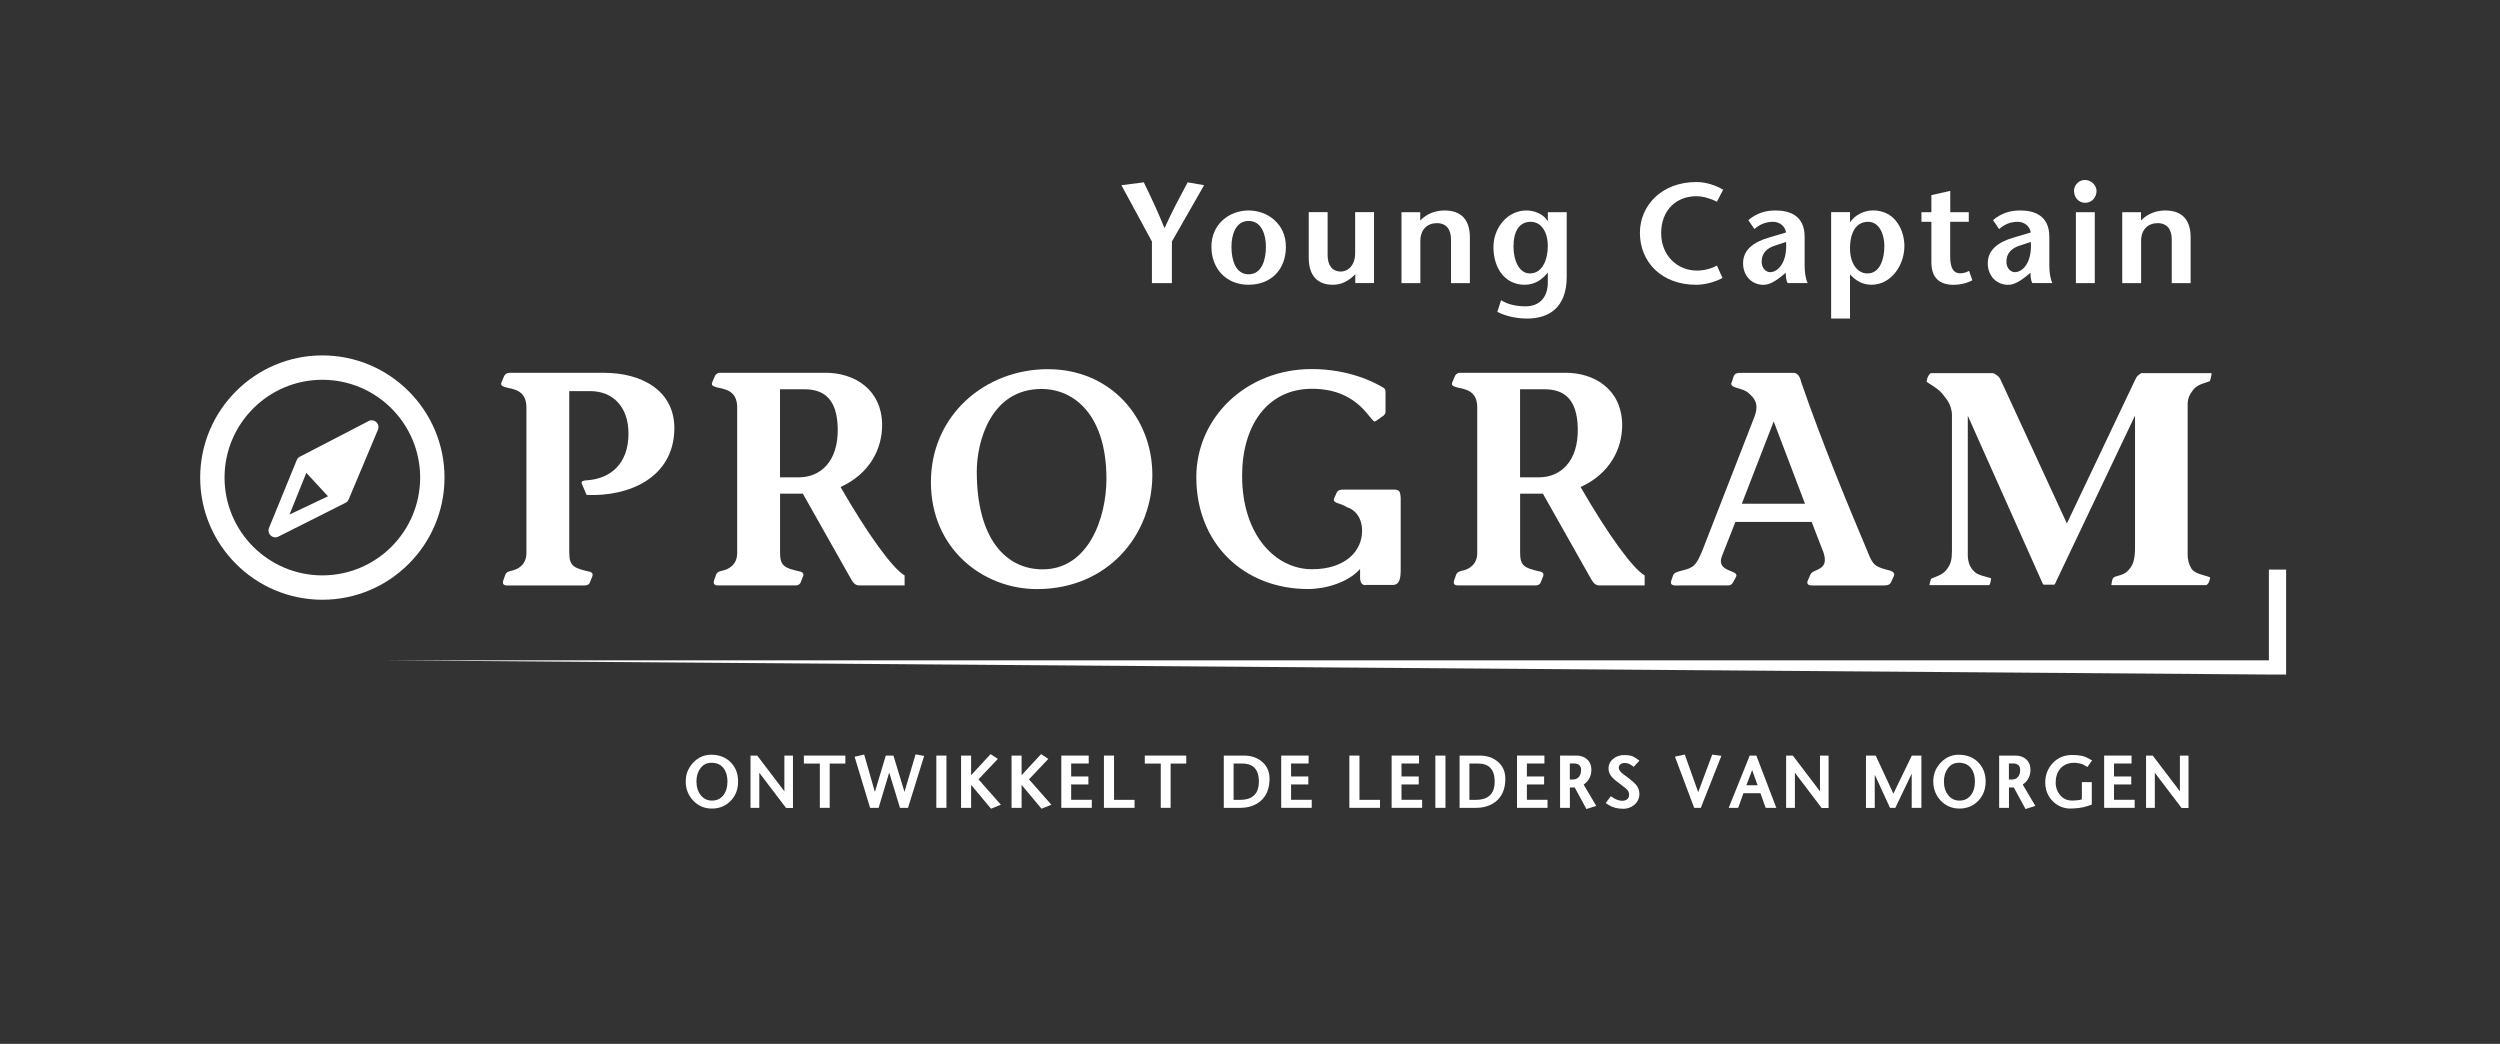 <?xml version="1.0" encoding="UTF-8"?><svg id="Layer_1" xmlns="http://www.w3.org/2000/svg" viewBox="0 0 410.51 171.41"><rect x="0" y="0" width="410.51" height="171.41" fill="#333333" stroke="none"/><defs><style>.cls-1{fill:#fff;stroke-width:0px;}</style></defs><path class="cls-1" d="M189.15,46.49v-6.83l-5.01-9.25,3.68-.47c1.14,2.35,2.26,4.71,3.4,7.53,1.26-2.82,2.54-5.17,3.8-7.53l2.7.47-5.29,9.25v6.83h-3.29Z"/><path class="cls-1" d="M198.92,40.52c0-3.77,2.98-5.96,6.1-5.96s6.13,2.19,6.13,5.96-2.47,6.24-6.13,6.24-6.1-2.63-6.1-6.24ZM207.87,40.52c0-1.93-.68-4.24-2.84-4.24s-2.82,2.31-2.82,4.24c0,2.05.61,4.52,2.82,4.52s2.84-2.47,2.84-4.52Z"/><path class="cls-1" d="M222.54,45.04c-1.1,1.1-2.24,1.72-3.7,1.72-2.49,0-3.94-1.49-3.94-4.43v-7.5h3.1v7.06c0,1.63.72,2.7,2.19,2.7,1.07,0,2.33-.91,2.33-3.03v-6.73h3.1v11.65h-3.08v-1.44Z"/><path class="cls-1" d="M233.21,36.21c1.05-1.12,2.52-1.65,3.98-1.65,2.73,0,4.17,1.49,4.17,4.43v7.5h-3.1v-7.15c0-1.63-.72-2.7-2.33-2.7-1.51,0-2.7,1-2.7,2.91v6.94h-3.1v-11.65h3.08v1.37Z"/><path class="cls-1" d="M257.26,45.44c0,5.17-3.03,6.87-6.5,6.87-1.75,0-3.52-.4-4.89-1.1l.61-1.91c1.14.7,2.47,1,4.05,1,2.05,0,3.63-1.26,3.63-3.96v-1.54h-.05c-.77.98-1.98,1.96-3.75,1.96-3.1,0-5.13-2.52-5.13-6.24,0-3.03,2.24-5.96,5.41-5.96,1.42,0,2.82.65,3.47,1.7h.05v-1.42h3.1v10.6ZM248.52,40.45c0,2.26.89,4.45,2.68,4.45,2.07,0,2.96-2.24,2.96-4.57,0-2.03-.96-3.91-2.82-3.91-2,0-2.82,1.77-2.82,4.03Z"/><path class="cls-1" d="M281.93,33.13c-.79-.42-2.12-.91-3.38-.91-3.36,0-5.78,2.35-5.78,6.06s2.68,6.15,5.87,6.15c1.26,0,2.42-.35,3.29-.82l.91,2.03c-1,.58-2.75,1.12-4.33,1.12-5.66,0-9.23-3.73-9.23-8.53,0-4.45,3.54-8.34,9.27-8.34,1.7,0,3.29.61,4.4,1.26l-1.03,1.98Z"/><path class="cls-1" d="M292.53,45.37c-.86.68-1.91,1.4-2.98,1.4-1.82,0-3.33-1.4-3.33-3.54s1.61-3.47,4.31-4.24l2.75-.82c-.16-1.07-1.12-1.75-2.12-1.75-1.33,0-2.26.49-3.08,1.19l-1-1.47c1.44-1.19,2.87-1.58,4.47-1.58,2.14,0,4.78.7,4.78,4.33v4.75c0,.93.12,2.03.49,2.84h-3.29c-.23-.4-.3-1.07-.3-1.7l-.7.58ZM291.55,40.29c-1.51.47-2.28,1.35-2.28,2.68,0,1.03.65,1.72,1.4,1.72,1.24,0,2.84-1.54,2.61-4.96l-1.72.56Z"/><path class="cls-1" d="M303.78,36.44h.05c.82-1.19,2.33-1.89,3.73-1.89,3.66,0,5.15,3.29,5.15,5.85,0,3.08-2.1,6.36-5.43,6.36-1.42,0-2.63-.7-3.5-1.72v7.27h-3.1v-17.48h3.1v1.61ZM303.78,40.8c0,2.45,1.19,4.1,2.87,4.1,2.07,0,2.77-2.42,2.77-4.47s-.89-4.01-2.66-4.01c-1.96,0-2.98,1.7-2.98,4.38Z"/><path class="cls-1" d="M320.23,34.84h3.05v1.58h-3.05v5.73c0,1.91.58,2.73,1.61,2.73.68,0,1.07-.19,1.49-.4l.54,1.54c-.91.49-2.03.75-3.05.75-2.56,0-3.68-1.35-3.68-3.73v-6.62h-1.63v-1.58h1.63v-2.8l3.1-.7v3.5Z"/><path class="cls-1" d="M332.71,45.37c-.86.68-1.91,1.4-2.98,1.4-1.82,0-3.33-1.4-3.33-3.54s1.61-3.47,4.31-4.24l2.75-.82c-.16-1.07-1.12-1.75-2.12-1.75-1.33,0-2.26.49-3.08,1.19l-1-1.47c1.44-1.19,2.87-1.58,4.47-1.58,2.14,0,4.78.7,4.78,4.33v4.75c0,.93.12,2.03.49,2.84h-3.29c-.23-.4-.3-1.07-.3-1.7l-.7.58ZM331.74,40.29c-1.51.47-2.28,1.35-2.28,2.68,0,1.03.65,1.72,1.4,1.72,1.24,0,2.84-1.54,2.61-4.96l-1.72.56Z"/><path class="cls-1" d="M340.56,31.34c0-.89.75-1.79,1.79-1.79s1.91.89,1.91,1.79c0,1-.72,1.96-1.86,1.96s-1.84-.96-1.84-1.96ZM343.97,34.84v11.65h-3.1v-11.65h3.1Z"/><path class="cls-1" d="M351.56,36.21c1.05-1.12,2.52-1.65,3.98-1.65,2.73,0,4.17,1.49,4.17,4.43v7.5h-3.1v-7.15c0-1.63-.72-2.7-2.33-2.7-1.51,0-2.7,1-2.7,2.91v6.94h-3.1v-11.65h3.08v1.37Z"/><polygon class="cls-1" points="372.56 93.53 372.56 108.43 63.25 108.43 372.56 110.76 373.47 110.76 375.39 110.76 375.39 93.53 372.56 93.53"/><path class="cls-1" d="M120.97,128.32c0,1.18-.37,2.17-1.1,2.96-.76.82-1.75,1.24-2.96,1.24-1.15,0-2.11-.41-2.89-1.22-.77-.81-1.16-1.81-1.16-2.98s.38-2.08,1.15-2.91c.77-.82,1.69-1.23,2.77-1.23,1.27,0,2.29.4,3.07,1.19.75.76,1.12,1.75,1.12,2.94ZM119.7,128.32c0-.94-.22-1.7-.66-2.29-.5-.69-1.25-1.03-2.23-1.03-.84,0-1.51.34-2.01,1.02-.46.62-.69,1.39-.69,2.3,0,.97.26,1.78.77,2.42s1.19.96,2.03.96,1.52-.31,2.03-.93c.51-.62.76-1.44.76-2.46Z"/><path class="cls-1" d="M116.9,132.77c-1.22,0-2.25-.44-3.07-1.3-.81-.86-1.23-1.92-1.23-3.15s.41-2.21,1.22-3.08c.81-.87,1.81-1.31,2.95-1.31,1.33,0,2.43.43,3.24,1.27.79.81,1.19,1.86,1.19,3.12s-.39,2.3-1.17,3.13c-.81.87-1.86,1.32-3.15,1.32ZM116.78,124.44c-1.02,0-1.86.38-2.59,1.15-.72.77-1.08,1.69-1.08,2.73,0,1.1.37,2.05,1.09,2.81.73.77,1.61,1.14,2.7,1.14,1.15,0,2.06-.38,2.78-1.16.69-.74,1.03-1.68,1.03-2.79s-.35-2.06-1.05-2.77c-.72-.74-1.69-1.12-2.89-1.12ZM116.9,131.96c-.91,0-1.66-.36-2.22-1.06-.55-.68-.83-1.55-.83-2.58,0-.96.25-1.79.74-2.45.55-.75,1.3-1.13,2.22-1.13,1.06,0,1.88.38,2.43,1.13.47.63.7,1.45.7,2.44,0,1.08-.28,1.96-.82,2.62-.56.67-1.3,1.02-2.22,1.02ZM116.81,125.25c-.76,0-1.35.3-1.81.92-.43.58-.64,1.3-.64,2.15,0,.91.24,1.67.72,2.27.47.58,1.07.87,1.83.87s1.37-.27,1.83-.83c.47-.57.71-1.34.71-2.3,0-.88-.2-1.6-.61-2.15-.46-.63-1.12-.93-2.03-.93Z"/><path class="cls-1" d="M129.96,132.43h-.75s-4.77-6.28-4.77-6.28v6.25h-.94v-8.08h.72l4.83,6.36v-6.36h.91v8.11Z"/><path class="cls-1" d="M129.08,132.68l-4.4-5.79v5.76h-1.44v-8.58h1.1l4.46,5.87v-5.87h1.41v8.61h-1.13ZM124.19,125.41l5.14,6.77h.38v-7.61h-.41v6.86l-5.21-6.86h-.35v7.58h.44v-6.74Z"/><path class="cls-1" d="M138.57,125.13h-2.57v7.27h-1.12v-7.27h-2.62v-.81h6.31v.81Z"/><path class="cls-1" d="M136.24,132.65h-1.62v-7.27h-2.62v-1.31h6.81v1.31h-2.57v7.27ZM135.12,132.15h.62v-7.27h2.57v-.31h-5.81v.31h2.62v7.27Z"/><path class="cls-1" d="M151.42,124.32l-2.51,8.08h-.95l-1.96-6.42-1.92,6.42h-1.02s-2.41-7.96-2.41-7.96l1.07-.25,1.92,6.73,1.99-6.61h.88l2,6.58,1.99-6.74.91.16Z"/><path class="cls-1" d="M144.26,132.65h-1.39s-2.54-8.39-2.54-8.39l1.57-.36,1.76,6.14,1.79-5.97h1.25l1.82,5.96,1.82-6.16,1.41.25-2.65,8.53h-1.32l-1.77-5.8-1.74,5.8ZM143.25,132.15h.64s2.1-7.03,2.1-7.03l2.15,7.03h.58l2.37-7.64-.41-.07-2.16,7.33-2.19-7.2h-.51l-2.18,7.25-2.09-7.32-.58.13,2.28,7.52Z"/><path class="cls-1" d="M155.16,132.4h-1.16v-8.08h1.16v8.08Z"/><path class="cls-1" d="M155.41,132.65h-1.66v-8.58h1.66v8.58ZM154.24,132.15h.66v-7.58h-.66v7.58Z"/><path class="cls-1" d="M163.92,132.05l-1.11.45-3.61-4.31v4.21h-1.15v-8.08h1.15v3.61l3.49-3.77.76.5-3.13,3.31,3.59,4.08Z"/><path class="cls-1" d="M162.74,132.8l-3.28-3.92v3.77h-1.65v-8.58h1.65v3.22l3.2-3.46,1.19.78-3.18,3.36,3.68,4.17-1.61.65ZM159.42,128.06l3.46,4.14.62-.25-3.51-3.99,3.08-3.26-.34-.22-3.31,3.58ZM158.3,132.15h.65v-7.58h-.65v7.58Z"/><path class="cls-1" d="M172.22,132.05l-1.11.45-3.61-4.31v4.21h-1.15v-8.08h1.15v3.61l3.49-3.77.76.5-3.13,3.31,3.59,4.08Z"/><path class="cls-1" d="M171.03,132.8l-3.28-3.92v3.77h-1.65v-8.58h1.65v3.22l3.2-3.46,1.19.78-3.18,3.36,3.68,4.17-1.61.65ZM167.71,128.06l3.46,4.14.62-.25-3.51-3.99,3.08-3.26-.34-.22-3.31,3.58ZM166.59,132.15h.65v-7.58h-.65v7.58Z"/><path class="cls-1" d="M179.03,132.4h-4.51v-8.08h4v.8h-2.88v2.63h2.83v.81h-2.83v3.02h3.39v.81Z"/><path class="cls-1" d="M179.28,132.65h-5.01v-8.58h4.5v1.3h-2.88v2.13h2.83v1.31h-2.83v2.52h3.39v1.31ZM174.77,132.15h4.01v-.31h-3.39v-3.52h2.83v-.31h-2.83v-3.13h2.88v-.3h-3.5v7.58Z"/><path class="cls-1" d="M186.05,132.4h-4.53v-8.08h1.16v7.27h3.37v.81Z"/><path class="cls-1" d="M186.3,132.65h-5.03v-8.58h1.66v7.27h3.37v1.31ZM181.76,132.15h4.03v-.31h-3.37v-7.27h-.66v7.58Z"/><path class="cls-1" d="M194.54,125.13h-2.57v7.27h-1.12v-7.27h-2.62v-.81h6.31v.81Z"/><path class="cls-1" d="M192.22,132.65h-1.62v-7.27h-2.62v-1.31h6.81v1.31h-2.57v7.27ZM191.1,132.15h.62v-7.27h2.57v-.31h-5.81v.31h2.62v7.27Z"/><path class="cls-1" d="M208.2,127.84c0,1.12-.24,2.04-.73,2.77-.41.62-1,1.09-1.74,1.4-.62.26-1.3.39-2.04.39h-2.5v-8.08h3.06c1.06,0,1.96.28,2.7.85.83.65,1.25,1.54,1.25,2.68ZM206.96,128.35c0-1.09-.27-1.91-.8-2.45-.51-.52-1.25-.78-2.22-.78h-1.63v6.47h1.34c.99,0,1.76-.24,2.33-.71.65-.55.98-1.39.98-2.53Z"/><path class="cls-1" d="M203.7,132.65h-2.75v-8.58h3.31c1.12,0,2.08.3,2.85.91.89.69,1.35,1.66,1.35,2.87s-.26,2.14-.77,2.9c-.44.66-1.06,1.17-1.85,1.49-.65.27-1.36.41-2.13.41ZM201.45,132.15h2.25c.7,0,1.35-.12,1.94-.37.7-.29,1.25-.73,1.63-1.31.46-.69.69-1.57.69-2.63s-.38-1.88-1.15-2.48c-.68-.53-1.54-.8-2.54-.8h-2.81v7.58ZM203.66,131.84h-1.59v-6.97h1.88c1.03,0,1.84.29,2.39.85.58.59.87,1.47.87,2.63s-.36,2.12-1.07,2.72c-.6.51-1.44.77-2.49.77ZM202.57,131.34h1.09c.92,0,1.65-.22,2.16-.65.6-.51.89-1.27.89-2.34s-.25-1.79-.73-2.28c-.46-.47-1.15-.7-2.04-.7h-1.38v5.97Z"/><path class="cls-1" d="M215.14,132.4h-4.51v-8.08h4v.8h-2.88v2.63h2.83v.81h-2.83v3.02h3.39v.81Z"/><path class="cls-1" d="M215.39,132.65h-5.01v-8.58h4.5v1.3h-2.88v2.13h2.83v1.31h-2.83v2.52h3.39v1.31ZM210.88,132.15h4.01v-.31h-3.39v-3.52h2.83v-.31h-2.83v-3.13h2.88v-.3h-3.5v7.58Z"/><path class="cls-1" d="M226.35,132.4h-4.53v-8.08h1.16v7.27h3.37v.81Z"/><path class="cls-1" d="M226.6,132.65h-5.03v-8.58h1.66v7.27h3.37v1.31ZM222.06,132.15h4.03v-.31h-3.37v-7.27h-.66v7.58Z"/><path class="cls-1" d="M233.27,132.4h-4.51v-8.08h4v.8h-2.88v2.63h2.83v.81h-2.83v3.02h3.39v.81Z"/><path class="cls-1" d="M233.52,132.65h-5.01v-8.58h4.5v1.3h-2.88v2.13h2.83v1.31h-2.83v2.52h3.39v1.31ZM229.01,132.15h4.01v-.31h-3.39v-3.52h2.83v-.31h-2.83v-3.13h2.88v-.3h-3.5v7.58Z"/><path class="cls-1" d="M237.1,132.4h-1.16v-8.08h1.16v8.08Z"/><path class="cls-1" d="M237.35,132.65h-1.66v-8.58h1.66v8.58ZM236.19,132.15h.66v-7.58h-.66v7.58Z"/><path class="cls-1" d="M246.93,127.84c0,1.12-.24,2.04-.73,2.77-.41.62-1,1.09-1.74,1.4-.62.26-1.3.39-2.04.39h-2.5v-8.08h3.06c1.06,0,1.96.28,2.7.85.83.65,1.25,1.54,1.25,2.68ZM245.68,128.35c0-1.09-.27-1.91-.8-2.45-.51-.52-1.25-.78-2.22-.78h-1.63v6.47h1.34c.99,0,1.76-.24,2.33-.71.65-.55.98-1.39.98-2.53Z"/><path class="cls-1" d="M242.42,132.65h-2.75v-8.58h3.31c1.12,0,2.08.3,2.85.91.89.69,1.35,1.66,1.35,2.87s-.26,2.14-.77,2.9c-.44.66-1.06,1.17-1.85,1.49-.65.27-1.36.41-2.13.41ZM240.17,132.15h2.25c.7,0,1.35-.12,1.94-.37.7-.29,1.25-.73,1.63-1.31.46-.69.69-1.57.69-2.63s-.38-1.88-1.15-2.48c-.68-.53-1.54-.8-2.54-.8h-2.81v7.58ZM242.38,131.84h-1.59v-6.97h1.88c1.03,0,1.84.29,2.39.85.58.59.87,1.47.87,2.63s-.36,2.12-1.07,2.72c-.6.51-1.44.77-2.49.77ZM241.29,131.34h1.09c.92,0,1.65-.22,2.16-.65.6-.51.89-1.27.89-2.34s-.25-1.79-.73-2.28c-.46-.47-1.15-.7-2.04-.7h-1.38v5.97Z"/><path class="cls-1" d="M253.86,132.4h-4.51v-8.08h4v.8h-2.88v2.63h2.83v.81h-2.83v3.02h3.39v.81Z"/><path class="cls-1" d="M254.11,132.65h-5.01v-8.58h4.5v1.3h-2.88v2.13h2.83v1.31h-2.83v2.52h3.39v1.31ZM249.6,132.15h4.01v-.31h-3.39v-3.52h2.83v-.31h-2.83v-3.13h2.88v-.3h-3.5v7.58Z"/><path class="cls-1" d="M261.73,132.17l-1.12.36-1.89-3.48h-1.19s0,3.35,0,3.35h-1.11v-8.08h2.44c.6,0,1.09.16,1.49.48.37.3.59.68.67,1.15.03.16.04.33.04.49,0,.42-.09.81-.27,1.16s-.44.67-.8.94l-.29.21,2.02,3.42ZM259.88,126.42c0-.43-.13-.76-.38-.98-.25-.22-.61-.33-1.08-.33h-.89v3.14h.76c.46,0,.83-.16,1.13-.49.3-.33.45-.77.45-1.33Z"/><path class="cls-1" d="M260.49,132.83l-1.92-3.53h-.79s0,3.35,0,3.35h-1.61v-8.58h2.69c.65,0,1.21.18,1.65.53.42.33.67.77.76,1.31.03.18.04.35.04.53,0,.46-.1.88-.29,1.28-.19.39-.49.74-.87,1.03l-.11.08,2.07,3.5-1.62.52ZM257.28,128.8h1.59s1.86,3.43,1.86,3.43l.62-.2-1.98-3.35.47-.35c.32-.24.56-.53.72-.85.16-.32.24-.67.24-1.05,0-.15-.01-.3-.04-.45-.07-.42-.26-.74-.58-1-.35-.28-.79-.42-1.33-.42h-2.19v7.58h.61v-3.35ZM258.29,128.5h-1.01v-3.64h1.14c.52,0,.94.13,1.24.4.31.27.47.67.47,1.17,0,.62-.17,1.13-.52,1.5-.35.38-.79.57-1.32.57ZM257.78,128h.51c.39,0,.7-.13.95-.41.25-.28.38-.67.38-1.16,0-.36-.1-.62-.3-.8-.21-.18-.51-.27-.91-.27h-.64v2.64Z"/><path class="cls-1" d="M268.93,130.63c-.06.55-.32,1.01-.79,1.38s-1.01.55-1.64.55c-.91,0-1.65-.2-2.24-.6l-.24-.16.53-.72.44.27c.19.11.42.21.67.29.26.08.51.12.75.12.33,0,.62-.09.87-.26.25-.17.4-.41.44-.72,0-.05,0-.1.02-.14,0-.04.01-.1.01-.15,0-.29-.08-.55-.24-.79-.13-.2-.33-.39-.58-.59-.26-.2-.51-.39-.75-.58-.27-.21-.54-.41-.81-.62-.31-.25-.54-.5-.69-.73-.19-.3-.29-.63-.29-1,0-.57.24-1.04.71-1.41.45-.36.99-.53,1.62-.53.4,0,.74.03,1,.1s.54.2.82.4l.29.21-.59.64-.28-.19c-.19-.13-.38-.22-.57-.27-.19-.05-.42-.08-.69-.08-.3,0-.57.1-.79.29s-.33.44-.33.73c0,.41.25.81.76,1.2.25.19.51.38.77.57.56.45.86.69.9.72.31.27.54.53.68.78.18.3.27.65.27,1.03v.17s-.01.09-.01.11Z"/><path class="cls-1" d="M266.5,132.8c-.95,0-1.75-.22-2.38-.64l-.45-.3.82-1.12.63.39c.17.1.38.19.61.26.53.16,1.03.15,1.41-.11.19-.13.3-.31.34-.55,0-.04,0-.09.02-.14,0-.03,0-.07,0-.11,0-.24-.06-.45-.2-.65-.12-.17-.29-.35-.53-.53-.26-.2-.51-.39-.75-.58-.27-.2-.55-.41-.81-.62-.34-.28-.58-.54-.75-.79-.22-.34-.33-.72-.33-1.13,0-.65.27-1.19.81-1.61.49-.39,1.09-.59,1.77-.59.42,0,.78.04,1.06.11.3.07.6.22.91.44l.52.37-.93,1.01-.46-.31c-.16-.11-.33-.19-.5-.24-.33-.1-.9-.15-1.25.16-.17.15-.25.32-.25.54,0,.33.22.66.66,1,.25.19.51.38.77.57.58.46.88.7.91.73.34.3.58.57.74.85.2.34.3.73.3,1.15v.17c0,.07-.01.1-.01.11v.02c-.07.62-.36,1.14-.88,1.55-.51.4-1.11.6-1.8.6ZM264.38,131.73h.02c.55.39,1.25.57,2.1.57.58,0,1.06-.16,1.49-.49.41-.32.64-.71.69-1.2,0-.03,0-.08.02-.14v-.13c0-.34-.08-.64-.24-.9-.13-.22-.34-.46-.63-.72-.03-.03-.33-.27-.89-.72-.25-.19-.51-.38-.77-.57-.57-.44-.86-.91-.86-1.4,0-.36.14-.67.42-.92.27-.24.59-.35.96-.35.3,0,.54.03.76.09.21.06.43.16.64.3l.1.07.26-.28-.06-.04c-.25-.18-.5-.3-.73-.36-.25-.06-.57-.09-.94-.09-.58,0-1.06.16-1.46.48-.41.33-.61.72-.61,1.22,0,.31.08.6.25.86.13.21.35.43.64.67.26.21.53.41.8.61.25.19.5.38.76.58.28.21.49.43.64.65.19.28.28.6.28.93,0,.07,0,.13-.01.19,0,.04-.01.08-.01.13-.06.39-.24.69-.55.9-.5.34-1.16.38-1.83.18-.27-.08-.52-.19-.73-.31l-.24-.15-.24.33Z"/><path class="cls-1" d="M282.31,124.32l-3.2,8.08h-.74l-3-7.98,1.12-.24,2.35,6.63,2.47-6.63,1,.13Z"/><path class="cls-1" d="M279.28,132.65h-1.09l-3.16-8.41,1.62-.34,2.2,6.18,2.3-6.17,1.51.2-3.38,8.54ZM278.54,132.15h.4l3.02-7.63-.48-.06-2.64,7.09-2.51-7.07-.62.13,2.83,7.54Z"/><path class="cls-1" d="M291.31,132.4h-1.21s-.86-2.4-.86-2.4h-3.14l-.87,2.4h-.99s3.25-8.08,3.25-8.08h.74l3.09,8.08ZM288.96,129.19l-1.24-3.46-1.32,3.46h2.56Z"/><path class="cls-1" d="M283.86,132.65l3.45-8.58h1.09l3.28,8.58h-1.75s-.86-2.4-.86-2.4h-2.79l-.87,2.4h-1.54ZM290.27,132.15h.67s-2.9-7.58-2.9-7.58h-.4l-3.05,7.58h.45s.87-2.4.87-2.4h3.49l.86,2.4ZM289.32,129.44h-3.28l1.69-4.43,1.59,4.43ZM286.76,128.94h1.84l-.89-2.49-.95,2.49Z"/><path class="cls-1" d="M300.01,132.43h-.75s-4.77-6.28-4.77-6.28v6.25h-.94v-8.08h.72l4.83,6.36v-6.36h.91v8.11Z"/><path class="cls-1" d="M299.13,132.68l-4.4-5.79v5.76h-1.44v-8.58h1.1l4.46,5.87v-5.87h1.41v8.61h-1.13ZM294.23,125.41l5.14,6.77h.38v-7.61h-.41v6.86l-5.21-6.86h-.35v7.58h.44v-6.74Z"/><path class="cls-1" d="M315.25,132.41h-1.09v-6.48l-3.1,6.48h-.55l-2.92-6.36v6.36h-.94v-8.1h1.2l3.06,6.58,3.19-6.58h1.16v8.1Z"/><path class="cls-1" d="M315.5,132.66h-1.59v-5.63l-2.69,5.63h-.87l-2.51-5.46v5.47h-1.44v-8.6h1.6l2.9,6.25,3.03-6.25h1.57v8.6ZM314.42,132.16h.59v-7.6h-.75l-3.35,6.92-3.21-6.92h-.79v7.6h.44v-7.25l3.33,7.25h.23l3.51-7.33v7.33Z"/><path class="cls-1" d="M325.81,128.32c0,1.18-.37,2.17-1.1,2.96-.76.82-1.75,1.24-2.96,1.24-1.15,0-2.11-.41-2.89-1.22-.77-.81-1.16-1.81-1.16-2.98s.38-2.08,1.15-2.91c.77-.82,1.69-1.23,2.77-1.23,1.27,0,2.29.4,3.07,1.19.75.76,1.12,1.75,1.12,2.94ZM324.54,128.32c0-.94-.22-1.7-.66-2.29-.5-.69-1.25-1.03-2.23-1.03-.84,0-1.51.34-2.01,1.02-.46.62-.69,1.39-.69,2.3,0,.97.26,1.78.77,2.42s1.19.96,2.03.96,1.52-.31,2.03-.93c.51-.62.76-1.44.76-2.46Z"/><path class="cls-1" d="M321.75,132.77c-1.22,0-2.25-.44-3.07-1.3-.81-.86-1.23-1.92-1.23-3.15s.41-2.21,1.22-3.08c.81-.87,1.81-1.31,2.95-1.31,1.33,0,2.43.43,3.24,1.27.79.81,1.19,1.86,1.19,3.12s-.39,2.3-1.17,3.13c-.81.87-1.86,1.32-3.15,1.32ZM321.62,124.44c-1.02,0-1.86.38-2.59,1.15-.72.77-1.08,1.69-1.08,2.73,0,1.1.37,2.05,1.09,2.81.73.77,1.61,1.14,2.7,1.14,1.15,0,2.06-.38,2.78-1.16.69-.74,1.03-1.68,1.03-2.79s-.35-2.06-1.05-2.77c-.72-.74-1.69-1.12-2.89-1.12ZM321.75,131.96c-.91,0-1.66-.36-2.22-1.06-.55-.68-.83-1.55-.83-2.58,0-.96.25-1.79.74-2.45.55-.75,1.3-1.13,2.22-1.13,1.06,0,1.88.38,2.43,1.13.47.63.7,1.45.7,2.44,0,1.08-.28,1.96-.82,2.62-.56.67-1.3,1.02-2.22,1.02ZM321.65,125.25c-.76,0-1.35.3-1.81.92-.43.58-.64,1.3-.64,2.15,0,.91.24,1.67.72,2.27.47.58,1.07.87,1.83.87s1.37-.27,1.83-.83c.47-.57.71-1.34.71-2.3,0-.88-.2-1.6-.61-2.15-.46-.63-1.12-.93-2.03-.93Z"/><path class="cls-1" d="M333.84,132.17l-1.12.36-1.89-3.48h-1.19s0,3.35,0,3.35h-1.11v-8.08h2.44c.6,0,1.09.16,1.49.48.37.3.59.68.67,1.15.03.16.04.33.04.49,0,.42-.09.81-.27,1.16s-.44.67-.8.94l-.29.21,2.02,3.42ZM331.98,126.42c0-.43-.13-.76-.38-.98-.25-.22-.61-.33-1.08-.33h-.89v3.14h.76c.46,0,.83-.16,1.13-.49.3-.33.45-.77.45-1.33Z"/><path class="cls-1" d="M332.59,132.83l-1.92-3.53h-.79s0,3.35,0,3.35h-1.61v-8.58h2.69c.65,0,1.21.18,1.65.53.42.33.67.77.76,1.31.03.18.04.35.04.53,0,.46-.1.88-.29,1.28-.19.39-.49.74-.87,1.03l-.11.08,2.07,3.5-1.62.52ZM329.38,128.8h1.59s1.86,3.43,1.86,3.43l.62-.2-1.98-3.35.47-.35c.32-.24.56-.53.72-.85.16-.32.24-.67.24-1.05,0-.15-.01-.3-.04-.45-.07-.42-.26-.74-.58-1-.35-.28-.79-.42-1.33-.42h-2.19v7.58h.61v-3.35ZM330.39,128.5h-1.01v-3.64h1.14c.52,0,.94.13,1.24.4.31.27.47.67.47,1.17,0,.62-.17,1.13-.52,1.5-.35.38-.79.57-1.32.57ZM329.88,128h.51c.39,0,.7-.13.95-.41.25-.28.38-.67.38-1.16,0-.36-.1-.62-.3-.8-.21-.18-.51-.27-.91-.27h-.64v2.64Z"/><path class="cls-1" d="M343.24,131.96l-.57.19c-.38.13-.84.23-1.39.29-.42.05-.84.08-1.26.08-1.11,0-2.05-.38-2.81-1.15-.76-.77-1.14-1.73-1.14-2.89s.4-2.19,1.18-3.01c.79-.82,1.78-1.23,2.98-1.23.53,0,.99.03,1.38.1.39.07.75.2,1.1.38l.44.24-.47.67-.49-.28c-.15-.09-.39-.16-.69-.23-.31-.07-.62-.1-.94-.1-.13,0-.26,0-.4.02-.9.11-1.6.48-2.11,1.11-.5.63-.75,1.42-.75,2.38,0,.88.28,1.64.83,2.26.55.63,1.25.94,2.09.94.72,0,1.27-.06,1.62-.18l.25-.09v-2.75h1.13v3.26Z"/><path class="cls-1" d="M340.03,132.77c-1.18,0-2.18-.41-2.98-1.23-.8-.81-1.21-1.85-1.21-3.07s.42-2.32,1.25-3.19c.83-.87,1.9-1.31,3.16-1.31.54,0,1.02.04,1.42.11.41.07.81.21,1.17.41l.69.37-.77,1.08-.69-.39c-.13-.07-.34-.14-.62-.2-.41-.09-.83-.12-1.26-.08-.84.1-1.47.43-1.94,1.01-.46.58-.7,1.33-.7,2.22,0,.82.26,1.52.77,2.1s1.13.85,1.9.85c.69,0,1.21-.06,1.55-.17l.08-.03v-2.82h1.63v3.69l-.74.25c-.39.14-.87.24-1.44.31-.43.05-.87.08-1.28.08ZM340.25,124.47c-1.14,0-2.05.38-2.8,1.16-.74.77-1.11,1.73-1.11,2.84s.36,2,1.07,2.72c.72.73,1.58,1.08,2.63,1.08.4,0,.81-.02,1.23-.07.53-.06.98-.16,1.33-.28l.4-.13v-2.83h-.63v2.67l-.42.15c-.39.13-.95.19-1.71.19-.91,0-1.67-.34-2.27-1.02-.59-.67-.89-1.49-.89-2.43,0-1.01.27-1.86.81-2.53.54-.68,1.31-1.08,2.27-1.2.5-.05.96-.02,1.42.09.33.07.58.16.76.26l.3.17.18-.25-.2-.11c-.32-.17-.66-.29-1.02-.36-.37-.07-.82-.1-1.33-.1Z"/><path class="cls-1" d="M350.27,132.4h-4.51v-8.08h4v.8h-2.88v2.63h2.83v.81h-2.83v3.02h3.39v.81Z"/><path class="cls-1" d="M350.52,132.65h-5.01v-8.58h4.5v1.3h-2.88v2.13h2.83v1.31h-2.83v2.52h3.39v1.31ZM346.01,132.15h4.01v-.31h-3.39v-3.52h2.83v-.31h-2.83v-3.13h2.88v-.3h-3.5v7.58Z"/><path class="cls-1" d="M359.11,132.43h-.75s-4.77-6.28-4.77-6.28v6.25h-.94v-8.08h.72l4.83,6.36v-6.36h.91v8.11Z"/><path class="cls-1" d="M358.23,132.68l-4.4-5.79v5.76h-1.44v-8.58h1.1l4.46,5.87v-5.87h1.41v8.61h-1.13ZM353.34,125.41l5.14,6.77h.38v-7.61h-.41v6.86l-5.21-6.86h-.35v7.58h.44v-6.74Z"/><path class="cls-1" d="M52.93,98.48c-11.06,0-20.06-9-20.06-20.06s9-20.06,20.06-20.06,20.06,9,20.06,20.06-9,20.06-20.06,20.06ZM52.93,62.36c-8.85,0-16.06,7.2-16.06,16.06s7.2,16.06,16.06,16.06,16.06-7.2,16.06-16.06-7.2-16.06-16.06-16.06Z"/><path class="cls-1" d="M60.45,69.18l-11.27,5.84c-.2.12-.36.3-.45.52l-4.55,11.13c-.19.44-.07.96.29,1.28.23.2.53.3.82.28.17-.01.33-.06.48-.15l11.01-5.54c.2-.11.36-.29.46-.5l4.8-11.43c.21-.45.1-.98-.27-1.31-.37-.33-.91-.38-1.33-.12h0ZM47.55,84.47l2.75-6.83,3.56,3.85-6.31,2.99Z"/><path class="cls-1" d="M93.48,90.8c0,2.14.75,2.49,3.19,3.04.65.1.75.5.55.9l-.4,1c-.15.25-.4.4-.85.4h-12.67c-.4,0-.9-.1-.65-.85l.3-.85c.2-.55.6-.6.95-.7,1.25-.25,2.54-1.05,2.54-2.94v-23.84c0-2.1-1-2.94-3.14-3.29-.75-.2-1.2-.35-.95-.9l.4-.95c.2-.45.55-.6.85-.6h15.66c5.84,0,11.57,2.74,11.47,9.28-.15,7.98-7.48,11.07-14.41,10.77l-.7-1.64c-.3-.55,0-.7.55-.75,4.09-.2,7.03-2.74,7.03-7.68,0-4.54-2.69-6.98-6.29-6.98h-3.44v26.59Z"/><path class="cls-1" d="M148.54,96.13h-7.48c-.8,0-1.15-.8-1.4-1.2l-7.83-13.87h-3.74v9.73c0,2.14.75,2.49,3.19,3.04.65.1.75.5.55.9l-.4,1c-.15.25-.4.4-.85.4h-12.67c-.4,0-.9-.1-.65-.85l.3-.85c.2-.55.6-.6.95-.7,1.25-.25,2.54-1.05,2.54-2.94v-23.84c0-2.1-1-2.94-3.14-3.29-.75-.2-1.2-.35-.95-.9l.4-.95c.2-.45.55-.6.85-.6h17.36c4.64,0,9.23,2.64,9.28,8.58,0,3.99-2.1,8.03-6.83,10.18,4.49,7.78,8.53,13.37,10.52,14.52v1.64ZM128.09,78.38h3.09c3.49,0,6.48-2.54,6.38-8.03-.1-4.99-2.39-6.43-5.49-6.43h-3.99v14.46Z"/><path class="cls-1" d="M189.22,77.98c0,9.78-7.23,18.75-18.95,18.75-8.83,0-17.41-6.58-17.41-17.56s8.88-18.55,19.2-18.55,17.16,7.98,17.16,17.36M160.39,77.43c0,11.07,4.79,16.06,10.82,16.06,7.48,0,10.47-8.38,10.47-14.86,0-10.37-5.19-14.76-10.67-14.76-8.28,0-10.62,8.58-10.62,13.57"/><path class="cls-1" d="M224.23,96.08c-1,0-.9-1.15-.9-1.7v-.95c-1.95,2.2-5.64,3.29-8.53,3.29-10.58,0-18.36-7.48-18.36-18.36,0-9.78,8.18-17.76,18.95-17.76,5.98,0,10.18,2.09,11.72,3.04.4.2.4.5.4.85v3.19c0,.2-.15.4-.3.55l-1.35.95c-.75.55-2.39-5.34-10.43-5.34-7.28,0-11.47,5.99-11.47,14.27,0,9.83,5.54,15.36,11.47,15.36,5.49,0,8.23-2.99,8.23-6.29,0-2.29-1.25-3.54-2.49-3.89-1.05-.75-2.44-.6-2.1-1.45l.4-.9c.2-.5.7-.55,1.15-.55h8.18c1.1,0,1.1.4,1.2,1.3v11.67c0,1.5-.1,2.69-1.35,2.69h-4.44Z"/><path class="cls-1" d="M270.06,96.13h-7.48c-.8,0-1.15-.8-1.4-1.2l-7.83-13.87h-3.74v9.73c0,2.14.75,2.49,3.19,3.04.65.1.75.5.55.9l-.4,1c-.15.25-.4.4-.85.4h-12.67c-.4,0-.9-.1-.65-.85l.3-.85c.2-.55.6-.6.95-.7,1.25-.25,2.54-1.05,2.54-2.94v-23.84c0-2.1-1-2.94-3.14-3.29-.75-.2-1.2-.35-.95-.9l.4-.95c.2-.45.55-.6.85-.6h17.36c4.64,0,9.23,2.64,9.28,8.58,0,3.99-2.09,8.03-6.83,10.18,4.49,7.78,8.53,13.37,10.52,14.52v1.64ZM249.61,78.38h3.09c3.49,0,6.48-2.54,6.38-8.03-.1-4.99-2.39-6.43-5.49-6.43h-3.99v14.46Z"/><path class="cls-1" d="M310.51,95.63c-.25.45-.65.5-1.25.5h-11.72c-.5,0-.95-.15-.7-.8l.45-1c.45-1,3.14-.55,2.14-3.59l-1.95-5.04h-12.52l-2.24,5.69c-.95,2.64,2.99,2.14,2.34,3.34l-.3.55c-.15.25-.3.85-1,.85h-7.73c-.95,0-2,.2-1.55-.95l.25-.7c.15-.4.55-.55,1.3-.75,2.09-.5,2.44-.8,3.49-3.29l8.58-22.04c.9-2.39-.35-3.24-.9-3.79-1.15-1.1-3.49-.75-2.79-1.99l.25-.8c.2-.55.65-.6,1.2-.6h8.63c.7,0,1.1.7,1.25,1.45,3.44,9.98,7.63,20.1,10.87,27.78.95,2.45,1.25,2.6,3.74,3.24.5.15.8.45.65.85l-.5,1.1ZM296.39,82.72l-5.14-13.52-5.24,13.52h10.37Z"/><path class="cls-1" d="M359.79,93.28c-.38-.65-.57-1.4-.57-2.2v-24.65c0-.51.08-.96.24-1.33.14-.35.37-.71.69-1.12.37-.48.99-.84,1.87-1.1.52-.16.75-.26.85-.31.03-.08.09-.25.16-.55.07-.28.11-.54.12-.75h-11.46c-.07,0-.11.02-.13.03-.08.05-.21.14-.4.28-.16.11-.28.26-.37.43-.09.15-.16.3-.25.49l-11.15,23.45-10.64-23.07c-.26-.59-.35-.73-.37-.76-.13-.21-.28-.36-.47-.49-.3-.21-.46-.29-.52-.32-.03-.01-.12-.04-.29-.04h-10.07l-.26.26c-.08.11-.19.31-.28.53-.08.22-.12.41-.12.57,0,0,0,.03,0,.06.06.05.17.13.36.25,1.12.69,1.81,1.21,2.17,1.66.78.99.85,1.1.89,1.17.47.72.73,1.55.73,2.44v22.23c0,.7-.05,1.25-.16,1.69-.12.49-.37.98-.76,1.45-.3.38-.74.71-1.3.95-.37.16-.77.33-1.2.5-.05.13-.12.32-.19.61-.05.19-.07.34-.09.44.03,0,.07,0,.11,0h9.45c.14,0,.23-.01.28-.02.06-.08.14-.23.2-.51.05-.22.08-.41.1-.58-.14-.06-.36-.13-.72-.22-1.27-.33-1.66-.56-1.88-.74-.46-.39-.78-.83-.97-1.32-.18-.46-.27-1-.27-1.6v-22.83l12.22,27.39c.07.17.13.27.2.33.05.02.08.02.08.02h1.61c.07,0,.12-.02.18-.06.06-.11.1-.22.15-.33l13.02-27.37v21.75c0,.89-.08,1.61-.25,2.2-.19.66-.58,1.25-1.16,1.75-.33.26-.77.45-1.42.62-.54.13-.7.29-.72.31-.11.12-.18.27-.21.44-.04.23-.08.48-.13.76.07,0,.15.01.24.01h15.37c.09-.08.16-.15.22-.19.1-.12.19-.28.26-.48.07-.22.12-.43.13-.6-.15-.07-.45-.19-1.02-.34-1.18-.31-1.8-.66-2.08-1.17Z"/></svg>